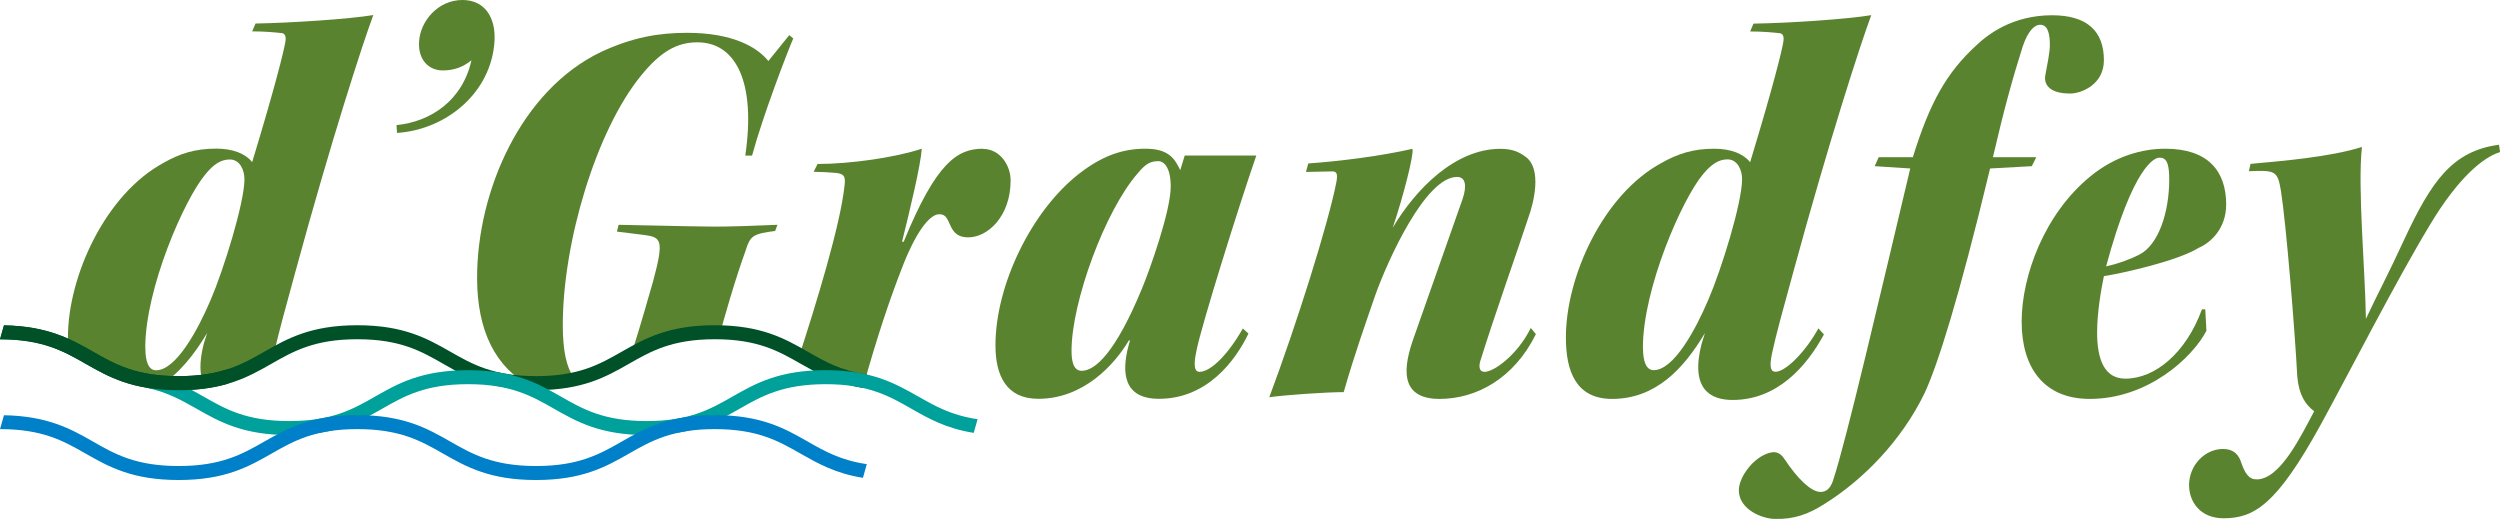 <svg xmlns="http://www.w3.org/2000/svg" id="Ebene_2" data-name="Ebene 2" viewBox="0 0 239.21 49.65"><defs><style>      .cls-1 {        fill: #005127;      }      .cls-2 {        fill: #5a832f;      }      .cls-3 {        fill: #0080c9;      }      .cls-4 {        fill: #00a19a;      }    </style></defs><g id="Ebene_1-2" data-name="Ebene 1"><g><path class="cls-2" d="M37.94,11.97c3.24-.32,6.31-2.32,7.17-6.2-.81.65-1.67.97-2.75.97-1.29,0-2.37-.97-2.26-2.75.11-1.99,1.83-3.99,4.15-3.99,2.1,0,3.18,1.62,3.07,3.88-.27,4.96-4.58,8.52-9.33,8.84l-.05-.75Z"></path><path class="cls-2" d="M119.46,31.91c-1.24,2.59-3.94,6.25-8.57,6.25-3.34,0-3.61-2.43-2.91-5.07.05-.22.11-.38.16-.54-.05.11-.11,0-.11,0-1.4,2.37-4.37,5.61-8.68,5.61-3.02,0-4.1-2.16-4.1-5.12,0-5.82,3.5-12.94,8.03-16.44,2.16-1.67,4.1-2.37,6.31-2.37s2.8.92,3.34,2.05l.43-1.4h6.85c-1.72,4.96-5.28,16.39-5.71,18.6-.16.75-.43,2.1.27,2.1,1.08,0,2.75-1.67,4.15-4.15l.54.49ZM102.53,33.59c0,.92.16,1.89.97,1.89,1.29,0,3.23-1.73,5.77-7.87.7-1.67,2.75-7.39,2.75-9.76,0-1.73-.59-2.43-1.19-2.43-.7,0-1.19.22-1.94,1.13-3.18,3.61-6.36,12.4-6.36,16.98v.05Z"></path><path class="cls-2" d="M146.96,31.97c-2.1,4.26-5.71,6.2-9.22,6.2-3.99,0-3.4-3.23-2.48-5.82,1.4-3.94,3.67-10.46,4.69-13.32.43-1.29.27-2.1-.54-2.1-3.02,0-6.63,7.98-7.82,11.32-.81,2.37-1.94,5.5-3.02,9.27-1.67,0-5.61.27-7.12.49,2.64-7.06,5.66-16.66,6.42-20.59.16-.86,0-1.02-.43-1.02l-2.48.05.22-.81c3.07-.22,6.9-.7,9.97-1.4.16.54-.92,4.69-1.89,7.55,2.21-3.72,5.98-7.55,10.3-7.55,1.19,0,1.83.32,2.48.81,1.51,1.19.7,4.37.22,5.71-1.24,3.77-3.18,9.16-4.64,13.85-.11.43-.11.97.43.97.92,0,3.18-1.67,4.42-4.2l.49.59Z"></path><path class="cls-2" d="M174.51,32.02c-1.67,3.07-4.47,6.25-8.73,6.25-2.05,0-4.1-.97-2.96-5.39.11-.38.16-.54.32-1.02-2.05,3.45-4.74,6.31-8.89,6.31-3.45,0-4.42-2.64-4.42-5.88,0-5.82,3.56-13.69,9.17-16.71,1.51-.86,3.02-1.35,5.01-1.35,1.62,0,2.8.48,3.45,1.29,2.26-7.44,3.07-10.78,3.18-11.54.11-.65-.16-.81-.43-.81-.43-.05-1.51-.16-2.75-.16l.32-.75c3.45-.05,9-.43,11.27-.81-.97,2.59-4.04,12.02-7.49,24.69-.92,3.34-1.62,5.88-1.99,7.6-.32,1.46-.11,1.83.32,1.83,1.02,0,2.96-2.05,4.1-4.15l.54.59ZM157.21,33.32c0,1.29.32,2.1,1.02,2.1,1.94,0,4.04-3.94,5.23-6.74,1.24-2.86,3.23-9.27,3.23-11.54,0-.86-.43-1.89-1.4-1.89-.86,0-1.56.49-2.32,1.4-2.05,2.43-5.77,11-5.77,16.6v.05Z"></path><path class="cls-2" d="M183.03,15.04c1.62-5.23,3.23-8.09,6.04-10.67,1.13-1.08,3.5-2.91,7.28-2.91,3.4,0,4.96,1.56,4.96,4.31,0,2.32-2.16,3.18-3.23,3.18-2.16,0-2.53-1.02-2.37-1.78.16-.86.43-2.16.43-2.86,0-1.13-.22-1.94-.92-1.94-.59,0-1.19.65-1.67,2.05-.97,3.07-1.73,5.77-2.86,10.62h4.15l-.43.86-3.99.22c-3.02,12.56-5.01,18.76-6.25,21.46-2.21,4.58-5.88,8.3-9.49,10.57-1.73,1.13-3.07,1.51-4.74,1.51-1.35,0-3.56-.92-3.56-2.75,0-1.08,1.02-2.64,2.32-3.34.97-.48,1.56-.43,2.1.43,1.19,1.78,2.48,3.07,3.4,3.07.49,0,.92-.27,1.19-1.08,1.29-3.88,4.58-18.06,7.39-29.87l-3.4-.22.38-.86h3.29Z"></path><path class="cls-2" d="M211.12,31.65c-1.35,2.59-5.61,6.52-11.16,6.52-4.37,0-6.52-2.96-6.52-7.39s2.21-10.35,6.58-13.91c2.37-1.94,4.96-2.64,7.17-2.64,4.04,0,5.82,2.1,5.82,5.34,0,2.32-1.51,3.67-2.64,4.15-1.99,1.24-7.28,2.43-9.06,2.7-.27,1.29-.65,3.5-.65,5.39,0,2.59.7,4.42,2.7,4.42,2.86,0,5.82-2.48,7.33-6.63h.32l.11,2.05ZM206.59,15.09c-.43,0-2.48.81-5.07,10.4,1.02-.22,2.26-.65,3.18-1.13,1.83-.92,2.86-4.04,2.86-7.17,0-1.13-.11-2.1-.86-2.1h-.11Z"></path><path class="cls-2" d="M226,14.07c-.43,3.83.32,11.91.38,16.44,1.08-2.32,2.16-4.31,3.67-7.6,2.59-5.55,4.58-8.46,9.06-9.06l.11.7c-1.62.49-4.04,2.48-6.74,7.01-3.23,5.34-7.71,14.12-10.4,19.03-4.26,7.76-6.42,9-9.33,9-2.16,0-3.29-1.51-3.29-3.18,0-1.89,1.51-3.45,3.24-3.45.92,0,1.4.43,1.67,1.08.43,1.29.81,1.83,1.56,1.83,2.26,0,4.26-4.21,5.5-6.52-.86-.65-1.46-1.56-1.62-3.34-.21-4.21-1.08-14.77-1.56-17.74-.32-1.94-.54-1.99-3.07-1.89l.16-.7c2.97-.27,7.6-.65,10.67-1.62Z"></path><path class="cls-2" d="M11.16,35.24c1.42.81,2.47,1.4,4.19,1.64,1.82-1.16,3.26-2.98,4.47-5.02-.16.49-.21.65-.32,1.02-.47,1.84-.39,3.07.01,3.89,1.4-.28,2.38-.82,3.63-1.54.91-.52,1.91-1.09,3.12-1.59.38-1.72,1.07-4.22,1.97-7.51,3.45-12.67,6.52-22.1,7.49-24.69-2.26.38-7.82.75-11.27.81l-.32.75c1.24,0,2.32.11,2.75.16.27,0,.54.16.43.81-.11.75-.92,4.1-3.18,11.54-.65-.81-1.83-1.29-3.45-1.29-2,0-3.5.48-5.01,1.35-5.61,3.02-9.17,10.89-9.17,16.71,0,.28.01.55.03.81,1.92.6,3.36,1.41,4.63,2.13ZM13.9,33.26c0-5.61,3.72-14.18,5.77-16.6.75-.92,1.46-1.4,2.32-1.4.97,0,1.4,1.02,1.4,1.89,0,2.26-2,8.68-3.23,11.54-1.19,2.8-3.29,6.74-5.23,6.74-.7,0-1.02-.81-1.02-2.1v-.05Z"></path><g><path class="cls-2" d="M71.37,23.88c.43-1.29.65-1.51,2.8-1.78l.22-.59c-1.72.05-4.42.22-7.06.16-1.08,0-7.76-.16-8.14-.16l-.16.65,2.59.32c1.67.22,1.94.48.86,4.47-.41,1.42-1.15,4.05-1.86,6.27,1.67-.56,3.71-.96,6.34-.96.64,0,1.24.02,1.82.07,0-.01,0-.03.01-.04.43-1.62,1.56-5.61,2.59-8.41Z"></path><path class="cls-2" d="M50.86,36.98c1.77-.06,2.9-.39,4-.93-.67-.94-1.01-2.56-1.01-4.94,0-7.92,3.18-18.6,7.49-23.88,1.89-2.32,3.45-3.18,5.39-3.18,3.72,0,5.61,3.88,4.58,10.84h.65c1.02-3.77,3.34-9.81,3.94-11.21l-.38-.32-2,2.48c-1.08-1.35-3.45-2.7-7.76-2.7-2.75,0-5.23.43-8.25,1.83-7.66,3.67-11.86,13.32-11.86,21.62,0,5.08,1.77,8.61,5.2,10.4Z"></path></g><path class="cls-2" d="M94.07,14.23c-2.43,0-4.47,1.24-7.6,8.9h-.16c.75-3.02,1.78-7.28,1.89-8.9-2.59.86-6.9,1.46-9.97,1.46l-.38.75c.54,0,1.62.05,2.21.11.7.11.86.32.75,1.19-.39,3.77-2.73,11.41-4.5,16.81.44.24.86.47,1.25.7,1.64.93,2.79,1.58,5.04,1.72,1.38-4.94,2.57-8.4,3.65-11.19,1.35-3.56,2.7-5.28,3.61-5.28.65,0,.75.38,1.13,1.19.32.65.75,1.02,1.67,1.02,1.83,0,4.04-1.99,4.04-5.44,0-1.46-1.02-3.02-2.64-3.02Z"></path></g><path class="cls-1" d="M82.93,35.83c-2.48-.36-4.04-1.26-5.66-2.19-2.18-1.24-4.43-2.52-8.88-2.52s-6.7,1.28-8.88,2.52c-2.12,1.21-4.12,2.35-8.22,2.35s-6.1-1.14-8.22-2.35c-2.18-1.24-4.43-2.52-8.88-2.52s-6.7,1.28-8.88,2.52c-2.12,1.21-4.12,2.35-8.22,2.35s-6.1-1.14-8.21-2.35c-2.11-1.2-4.31-2.43-8.5-2.51l-.38,1.33c4.09,0,6.09,1.14,8.21,2.35,2.18,1.24,4.43,2.52,8.88,2.52s6.7-1.28,8.88-2.52c2.12-1.21,4.12-2.35,8.22-2.35s6.1,1.14,8.22,2.35c1.54.88,2.83,1.68,5.21,2.13.97.18,2.38.39,3.68.39,4.45,0,6.7-1.28,8.88-2.52,2.12-1.21,4.12-2.35,8.22-2.35s6.1,1.14,8.22,2.35c1.64.93,3.33,1.89,5.96,2.31l.36-1.29Z"></path><path class="cls-4" d="M87.86,37.94c-2.18-1.24-4.43-2.52-8.88-2.52s-6.7,1.28-8.88,2.52c-2.12,1.21-4.12,2.35-8.22,2.35s-6.1-1.14-8.22-2.35c-2.18-1.24-4.43-2.52-8.88-2.52s-6.7,1.28-8.88,2.52c-2.12,1.21-4.12,2.35-8.22,2.35s-6.1-1.14-8.21-2.35c-1.45-.82-2.95-1.67-5.09-2.14l-.37,1.3c1.99.42,3.37,1.2,4.8,2.01,2.18,1.24,4.43,2.52,8.88,2.52s6.7-1.28,8.88-2.52c2.12-1.21,4.12-2.35,8.22-2.35s6.1,1.14,8.22,2.35c2.18,1.24,4.43,2.52,8.88,2.52s6.7-1.28,8.88-2.52c2.12-1.21,4.12-2.34,8.22-2.35,4.1,0,6.1,1.14,8.22,2.35,1.64.94,3.33,1.89,5.96,2.31l.37-1.31c-2.48-.36-4.05-1.24-5.67-2.17Z"></path><path class="cls-3" d="M82.94,44.41c-2.48-.36-4.05-1.24-5.67-2.17-2.18-1.24-4.43-2.52-8.88-2.52s-6.7,1.28-8.88,2.52c-2.12,1.21-4.12,2.35-8.22,2.35s-6.1-1.14-8.22-2.35c-2.18-1.24-4.43-2.52-8.88-2.52s-6.7,1.28-8.88,2.52c-2.12,1.21-4.12,2.35-8.22,2.35s-6.1-1.14-8.21-2.35c-2.11-1.2-4.31-2.43-8.5-2.51l-.38,1.33c4.09,0,6.09,1.14,8.21,2.35,2.18,1.24,4.43,2.52,8.88,2.52s6.7-1.28,8.88-2.52c2.12-1.21,4.12-2.35,8.22-2.35s6.1,1.14,8.22,2.35c2.18,1.24,4.43,2.52,8.88,2.52s6.7-1.28,8.88-2.52c2.12-1.21,4.12-2.35,8.22-2.35s6.1,1.14,8.22,2.35c1.64.93,3.33,1.89,5.96,2.31l.37-1.31Z"></path><path class="cls-1" d="M21.85,35.3c-1.26.42-2.76.69-4.76.69-4.1,0-6.1-1.14-8.21-2.35-2.11-1.2-4.31-2.43-8.5-2.51L0,32.47c4.09,0,6.09,1.14,8.21,2.35,2.18,1.24,4.43,2.52,8.88,2.52,1.96,0,3.47-.26,4.76-.64v-1.4Z"></path></g></svg>